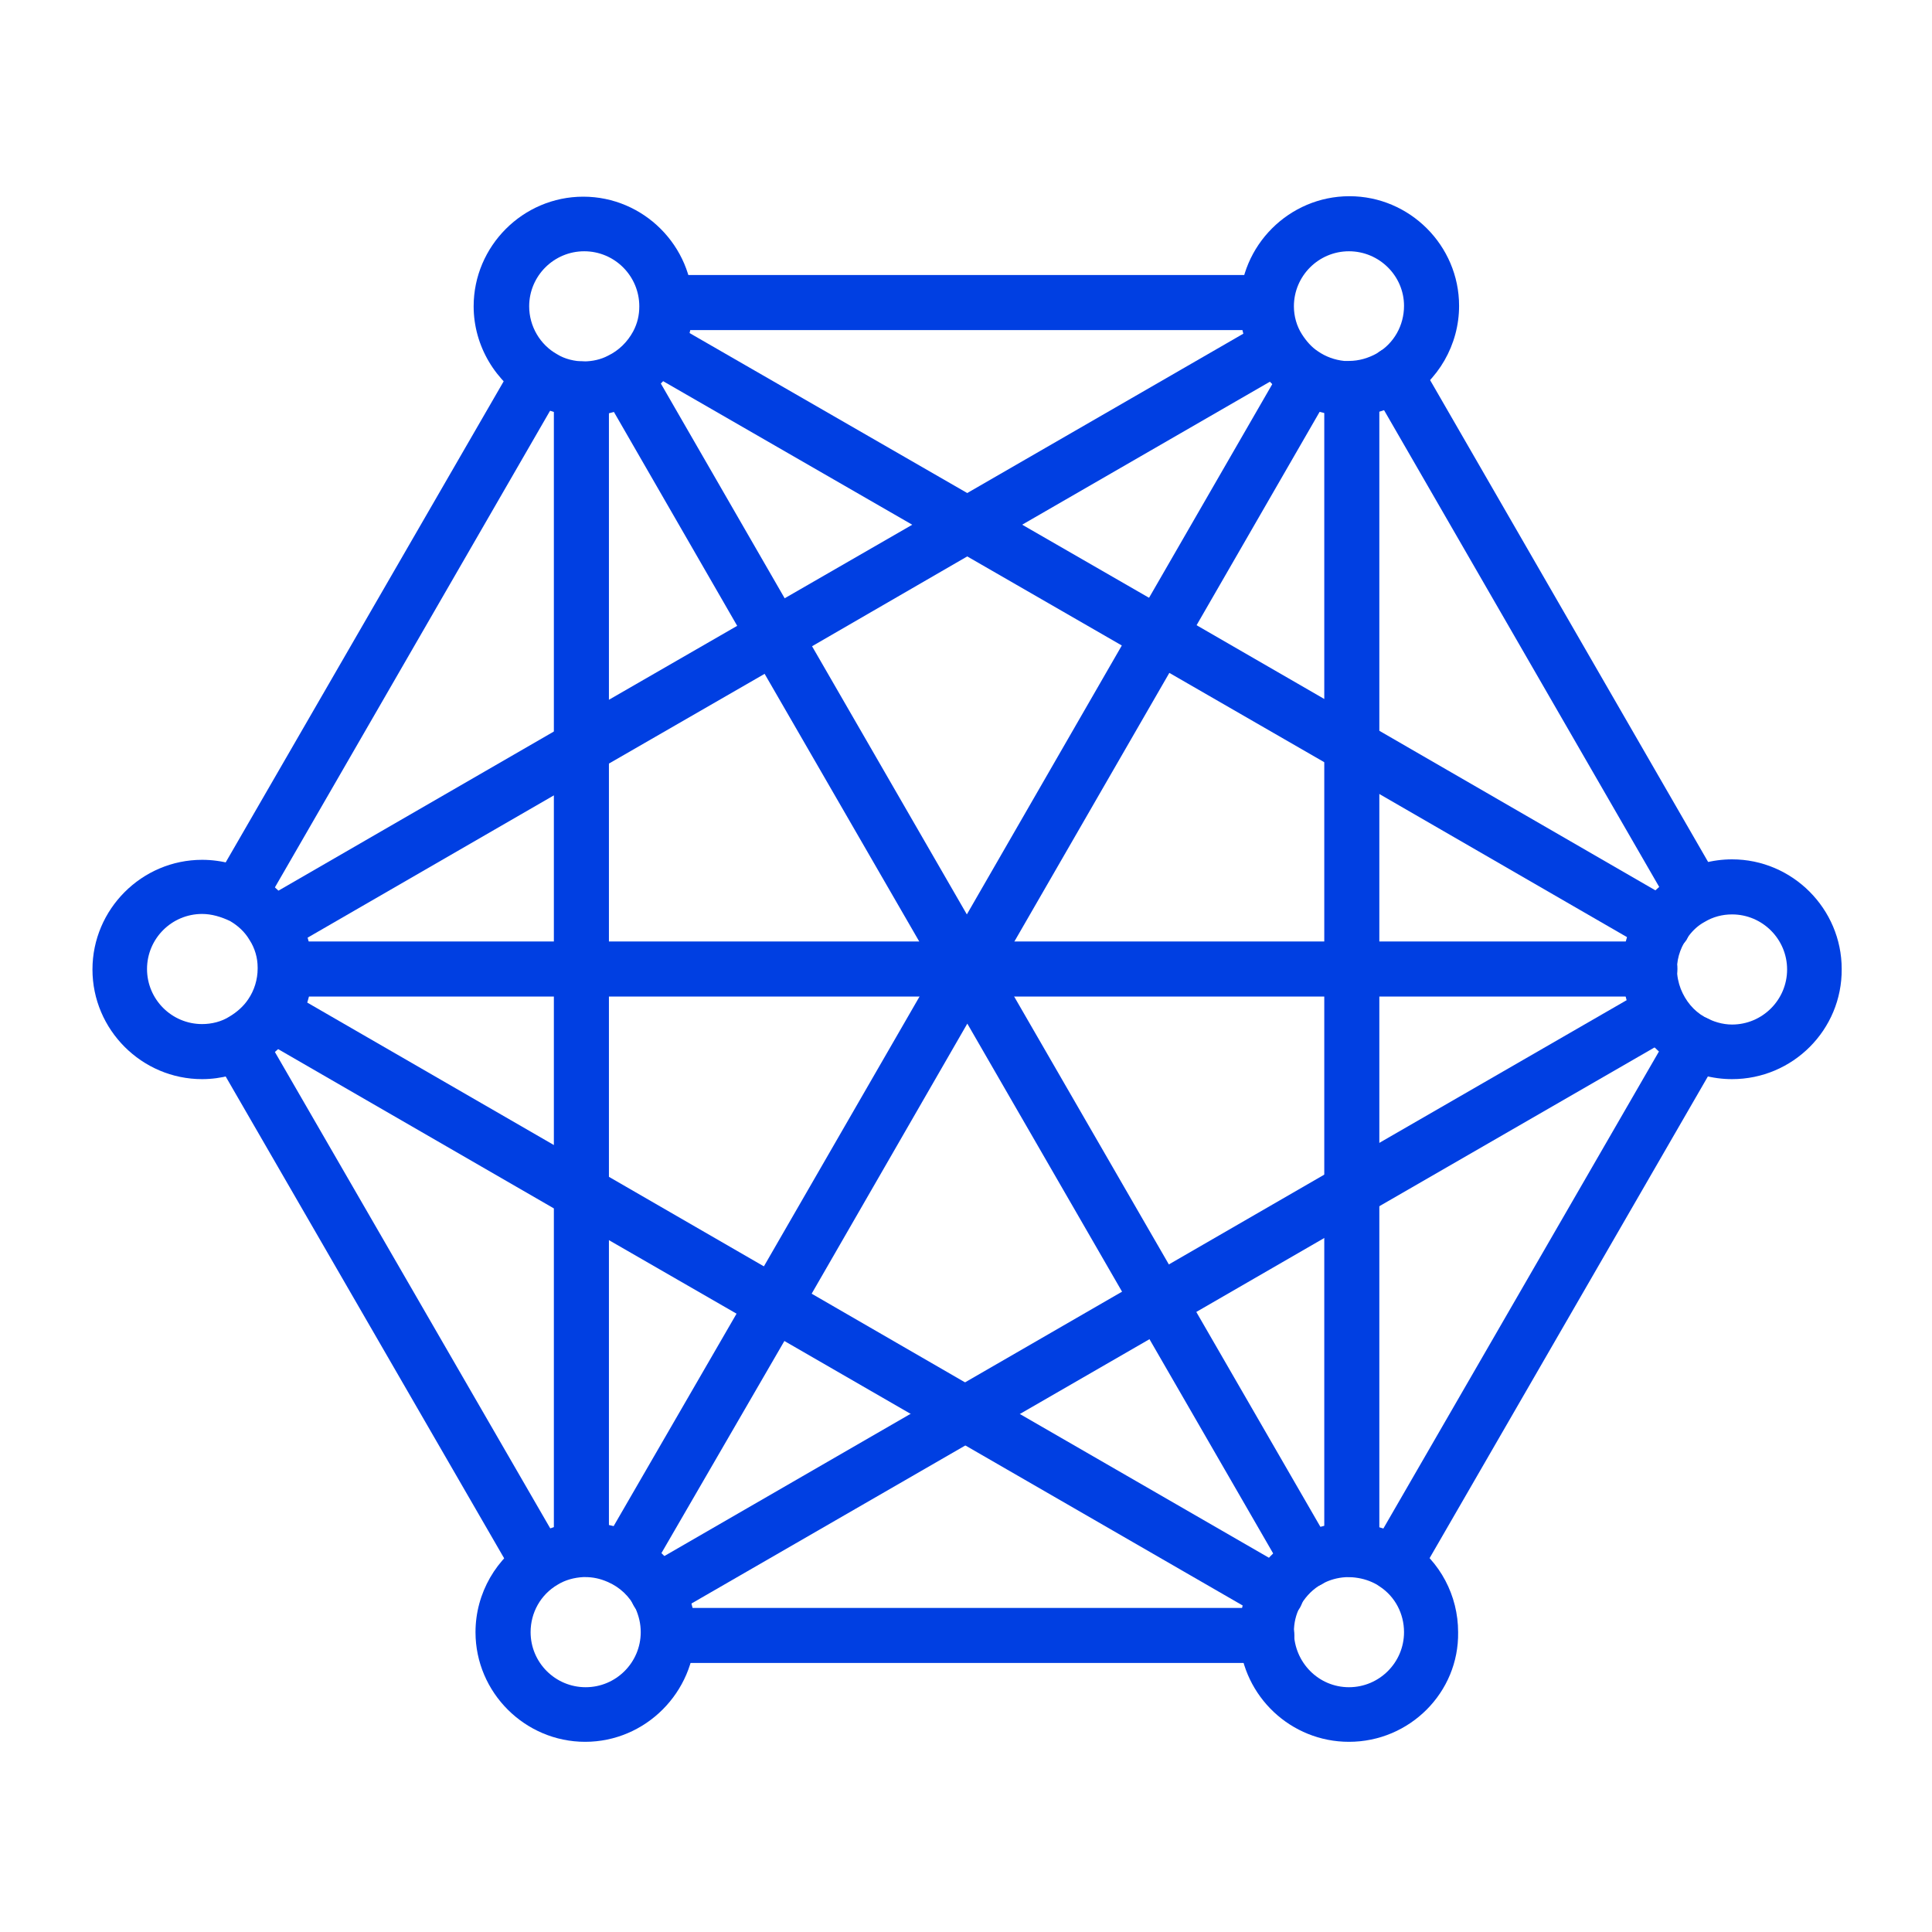 <?xml version="1.0" encoding="UTF-8"?> <svg xmlns="http://www.w3.org/2000/svg" width="50" height="50" viewBox="0 0 50 50" fill="none"><path fill-rule="evenodd" clip-rule="evenodd" d="M36.115 41.147C35.992 41.147 35.869 41.122 35.759 41.048C35.415 40.852 35.304 40.422 35.501 40.078L43.265 26.638C43.461 26.294 43.891 26.184 44.235 26.38C44.579 26.577 44.69 27.007 44.493 27.351L36.729 40.79C36.606 41.024 36.361 41.147 36.115 41.147Z" fill="#003FE2"></path><path fill-rule="evenodd" clip-rule="evenodd" d="M13.928 41.147C13.683 41.147 13.449 41.024 13.314 40.79L5.575 27.4C5.378 27.056 5.501 26.626 5.833 26.429C6.164 26.233 6.607 26.355 6.803 26.687L14.543 40.078C14.739 40.422 14.616 40.852 14.285 41.048C14.174 41.11 14.051 41.147 13.928 41.147Z" fill="#003FE2"></path><path fill-rule="evenodd" clip-rule="evenodd" d="M43.879 23.874C43.633 23.874 43.4 23.751 43.265 23.517L35.488 10.041C35.292 9.697 35.415 9.267 35.746 9.07C36.09 8.874 36.52 8.997 36.717 9.328L44.493 22.805C44.69 23.149 44.567 23.579 44.235 23.775C44.125 23.849 44.002 23.874 43.879 23.874Z" fill="#003FE2"></path><path fill-rule="evenodd" clip-rule="evenodd" d="M6.189 23.849C6.066 23.849 5.943 23.824 5.832 23.751C5.488 23.554 5.378 23.124 5.574 22.78L13.326 9.365C13.523 9.021 13.953 8.91 14.297 9.107C14.641 9.303 14.751 9.733 14.555 10.077L6.803 23.505C6.668 23.726 6.434 23.849 6.189 23.849Z" fill="#003FE2"></path><path fill-rule="evenodd" clip-rule="evenodd" d="M34.985 40.815C34.592 40.815 34.272 40.495 34.272 40.102V10.066C34.272 9.672 34.592 9.353 34.985 9.353C35.378 9.353 35.697 9.672 35.697 10.066V40.102C35.685 40.495 35.366 40.815 34.985 40.815Z" fill="#003FE2"></path><path fill-rule="evenodd" clip-rule="evenodd" d="M33.031 41.945C32.909 41.945 32.786 41.921 32.675 41.847L24.628 37.203L19.69 34.353C19.69 34.353 19.69 34.353 19.678 34.353L14.69 31.479L6.692 26.859C6.348 26.663 6.238 26.233 6.434 25.889C6.631 25.545 7.061 25.434 7.405 25.631L15.402 30.25L20.378 33.125H20.39L25.341 35.987L33.388 40.631C33.732 40.827 33.842 41.257 33.646 41.601C33.511 41.822 33.277 41.945 33.031 41.945Z" fill="#003FE2"></path><path fill-rule="evenodd" clip-rule="evenodd" d="M7.073 24.66C6.828 24.66 6.594 24.537 6.459 24.303C6.262 23.959 6.385 23.529 6.717 23.333L14.69 18.726L19.678 15.851L19.69 15.839L24.678 12.964L32.638 8.37C32.982 8.173 33.412 8.296 33.609 8.628C33.805 8.96 33.682 9.402 33.351 9.598L25.39 14.193L20.402 17.08L20.39 17.092L15.402 19.967L7.429 24.574C7.319 24.635 7.196 24.66 7.073 24.66Z" fill="#003FE2"></path><path fill-rule="evenodd" clip-rule="evenodd" d="M33.867 41.085C33.621 41.085 33.388 40.962 33.253 40.729L25.034 26.491L20.673 34.058L20.66 34.083L16.815 40.717C16.619 41.061 16.189 41.171 15.845 40.975C15.501 40.778 15.39 40.348 15.587 40.004L19.432 33.358L24.407 24.734C24.432 24.685 24.481 24.636 24.518 24.586C24.8 24.304 25.243 24.304 25.525 24.586C25.575 24.636 25.611 24.685 25.636 24.734L34.469 40.029C34.665 40.373 34.542 40.803 34.211 40.999C34.1 41.061 33.977 41.085 33.867 41.085Z" fill="#003FE2"></path><path fill-rule="evenodd" clip-rule="evenodd" d="M32.786 43.038H17.319C16.926 43.038 16.606 42.719 16.606 42.326C16.606 41.932 16.926 41.613 17.319 41.613H32.786C33.179 41.613 33.498 41.932 33.498 42.326C33.498 42.719 33.179 43.038 32.786 43.038Z" fill="#003FE2"></path><path fill-rule="evenodd" clip-rule="evenodd" d="M25.022 25.79C24.764 25.79 24.53 25.655 24.407 25.434L19.432 16.822C19.432 16.822 19.432 16.822 19.432 16.81L15.587 10.139C15.39 9.795 15.513 9.365 15.845 9.169C16.189 8.972 16.619 9.095 16.815 9.427L20.661 16.097V16.11L25.022 23.665L29.383 16.097C29.383 16.097 29.383 16.097 29.383 16.085L33.216 9.439C33.412 9.095 33.842 8.984 34.186 9.181C34.53 9.378 34.641 9.808 34.444 10.152L30.611 16.798V16.81L25.636 25.434C25.513 25.655 25.28 25.79 25.022 25.79Z" fill="#003FE2"></path><path fill-rule="evenodd" clip-rule="evenodd" d="M32.737 8.542H17.307C16.914 8.542 16.594 8.223 16.594 7.83C16.594 7.437 16.914 7.117 17.307 7.117H32.737C33.13 7.117 33.449 7.437 33.449 7.83C33.449 8.223 33.13 8.542 32.737 8.542Z" fill="#003FE2"></path><path fill-rule="evenodd" clip-rule="evenodd" d="M15.046 40.778C14.653 40.778 14.334 40.459 14.334 40.066V10.066C14.334 9.672 14.653 9.353 15.046 9.353C15.439 9.353 15.759 9.672 15.759 10.066V40.078C15.759 40.459 15.439 40.778 15.046 40.778Z" fill="#003FE2"></path><path fill-rule="evenodd" clip-rule="evenodd" d="M17.012 41.908C16.766 41.908 16.533 41.785 16.398 41.552C16.201 41.208 16.324 40.778 16.656 40.581L29.628 33.088C29.628 33.088 29.641 33.088 29.641 33.075L34.616 30.201L42.601 25.594C42.945 25.397 43.375 25.52 43.572 25.852C43.769 26.183 43.646 26.626 43.314 26.822L35.329 31.429L30.353 34.304C30.353 34.304 30.341 34.304 30.341 34.316L17.356 41.81C17.245 41.871 17.122 41.908 17.012 41.908Z" fill="#003FE2"></path><path fill-rule="evenodd" clip-rule="evenodd" d="M43.019 24.673C42.896 24.673 42.773 24.648 42.663 24.574L34.628 19.931L29.641 17.056L16.68 9.587C16.336 9.39 16.225 8.96 16.422 8.616C16.619 8.272 17.049 8.162 17.392 8.358L30.378 15.84L35.353 18.714L43.388 23.358C43.731 23.555 43.842 23.985 43.645 24.329C43.498 24.538 43.265 24.673 43.019 24.673Z" fill="#003FE2"></path><path fill-rule="evenodd" clip-rule="evenodd" d="M15.108 10.766C15.095 10.766 15.071 10.766 15.034 10.766C14.567 10.754 14.113 10.631 13.707 10.397C12.823 9.894 12.258 8.948 12.258 7.928C12.258 6.368 13.535 5.09 15.095 5.09C16.656 5.09 17.933 6.368 17.933 7.928C17.933 8.382 17.823 8.825 17.614 9.23C17.331 9.771 16.877 10.213 16.324 10.483C15.968 10.68 15.55 10.766 15.108 10.766ZM15.108 9.353C15.329 9.353 15.55 9.304 15.734 9.206C16.017 9.07 16.238 8.849 16.385 8.579C16.496 8.37 16.545 8.161 16.545 7.928C16.545 7.142 15.906 6.503 15.12 6.503C14.334 6.503 13.695 7.142 13.695 7.928C13.695 8.444 13.977 8.923 14.42 9.169C14.616 9.292 14.874 9.353 15.108 9.353Z" fill="#003FE2"></path><path fill-rule="evenodd" clip-rule="evenodd" d="M34.911 10.766C34.825 10.766 34.739 10.766 34.653 10.753C34.174 10.704 33.707 10.544 33.314 10.262C32.982 10.041 32.7 9.734 32.491 9.377C32.221 8.935 32.086 8.431 32.086 7.915C32.086 6.355 33.363 5.078 34.923 5.078C36.484 5.078 37.761 6.355 37.761 7.915C37.761 8.923 37.221 9.856 36.361 10.36C35.919 10.63 35.427 10.766 34.911 10.766ZM34.911 6.503C34.125 6.503 33.486 7.142 33.486 7.928C33.486 8.186 33.56 8.444 33.695 8.653C33.806 8.825 33.941 8.984 34.113 9.095C34.309 9.23 34.543 9.316 34.788 9.341H34.911C35.169 9.341 35.415 9.267 35.636 9.144C36.078 8.886 36.336 8.419 36.336 7.915C36.336 7.142 35.697 6.503 34.911 6.503Z" fill="#003FE2"></path><path fill-rule="evenodd" clip-rule="evenodd" d="M44.825 27.928C44.321 27.928 43.83 27.793 43.4 27.547C42.835 27.227 42.405 26.712 42.172 26.11C42.049 25.79 41.987 25.446 41.987 25.09C41.987 25.078 41.987 25.053 41.987 25.016C41.999 24.402 42.208 23.812 42.589 23.321C42.81 23.038 43.093 22.805 43.4 22.621C43.83 22.375 44.321 22.24 44.825 22.24C46.385 22.24 47.663 23.517 47.663 25.078C47.675 26.65 46.398 27.928 44.825 27.928ZM43.4 25.078C43.4 25.262 43.437 25.434 43.498 25.593C43.621 25.901 43.83 26.159 44.112 26.318C44.334 26.441 44.579 26.515 44.825 26.515C45.611 26.515 46.25 25.876 46.25 25.09C46.25 24.304 45.611 23.665 44.825 23.665C44.579 23.665 44.334 23.726 44.112 23.861C43.953 23.947 43.818 24.07 43.707 24.218C43.523 24.451 43.4 24.758 43.4 25.078Z" fill="#003FE2"></path><path fill-rule="evenodd" clip-rule="evenodd" d="M34.911 45.078C33.412 45.078 32.171 43.911 32.073 42.412C32.073 42.4 32.073 42.387 32.073 42.363C32.073 42.314 32.073 42.277 32.073 42.24C32.073 41.785 32.184 41.331 32.405 40.925C32.454 40.827 32.515 40.729 32.577 40.643C32.822 40.286 33.142 39.992 33.511 39.783C33.572 39.746 33.621 39.721 33.682 39.697C34.063 39.513 34.481 39.414 34.911 39.414H34.997C35.071 39.414 35.144 39.427 35.218 39.427C35.611 39.476 35.992 39.599 36.336 39.795C36.385 39.82 36.434 39.857 36.483 39.881C37.27 40.409 37.736 41.294 37.736 42.24C37.761 43.8 36.483 45.078 34.911 45.078ZM34.911 43.665C35.697 43.665 36.336 43.026 36.336 42.24C36.336 41.761 36.103 41.319 35.709 41.06C35.685 41.048 35.66 41.024 35.636 41.011C35.464 40.913 35.279 40.852 35.071 40.827C35.034 40.827 34.985 40.815 34.948 40.815C34.935 40.815 34.923 40.815 34.911 40.815C34.69 40.815 34.481 40.864 34.297 40.95C34.063 41.06 33.879 41.22 33.732 41.429C33.695 41.478 33.67 41.515 33.646 41.577C33.535 41.785 33.486 42.006 33.486 42.24C33.498 43.026 34.125 43.665 34.911 43.665Z" fill="#003FE2"></path><path fill-rule="evenodd" clip-rule="evenodd" d="M15.144 45.078C13.584 45.078 12.306 43.8 12.306 42.24C12.306 41.233 12.847 40.299 13.707 39.795C14.1 39.562 14.567 39.427 15.021 39.402H15.144C15.537 39.402 15.918 39.476 16.275 39.636C16.901 39.906 17.417 40.397 17.712 41.011C17.896 41.392 17.994 41.81 17.994 42.228C17.982 43.8 16.704 45.078 15.144 45.078ZM15.144 40.815C15.132 40.815 15.12 40.815 15.107 40.815H15.095C14.862 40.827 14.628 40.889 14.432 41.011C13.99 41.269 13.732 41.736 13.732 42.24C13.732 43.026 14.37 43.665 15.157 43.665C15.943 43.665 16.582 43.026 16.582 42.24C16.582 42.019 16.533 41.822 16.447 41.626C16.299 41.319 16.041 41.073 15.722 40.938C15.525 40.852 15.341 40.815 15.144 40.815Z" fill="#003FE2"></path><path fill-rule="evenodd" clip-rule="evenodd" d="M5.231 27.928C3.67 27.928 2.393 26.65 2.393 25.09C2.393 23.53 3.67 22.252 5.231 22.252C5.734 22.252 6.226 22.387 6.656 22.633C7.061 22.866 7.405 23.21 7.663 23.604C7.921 24.021 8.068 24.513 8.081 25.016V25.09C8.081 25.655 7.921 26.196 7.602 26.675C7.356 27.031 7.036 27.338 6.656 27.559C6.213 27.793 5.722 27.928 5.231 27.928ZM5.231 23.653C4.444 23.653 3.805 24.291 3.805 25.078C3.805 25.864 4.444 26.503 5.231 26.503C5.476 26.503 5.734 26.441 5.943 26.306C6.127 26.196 6.299 26.048 6.422 25.864C6.582 25.631 6.668 25.348 6.668 25.066C6.668 25.053 6.668 25.041 6.668 25.041C6.668 24.783 6.594 24.537 6.459 24.328C6.336 24.119 6.164 23.96 5.955 23.837C5.722 23.726 5.476 23.653 5.231 23.653Z" fill="#003FE2"></path><path fill-rule="evenodd" clip-rule="evenodd" d="M42.7 25.79H7.393C7 25.79 6.68 25.471 6.68 25.078C6.68 24.685 7 24.365 7.393 24.365H42.7C43.093 24.365 43.412 24.685 43.412 25.078C43.412 25.471 43.081 25.79 42.7 25.79Z" fill="#003FE2"></path></svg> 